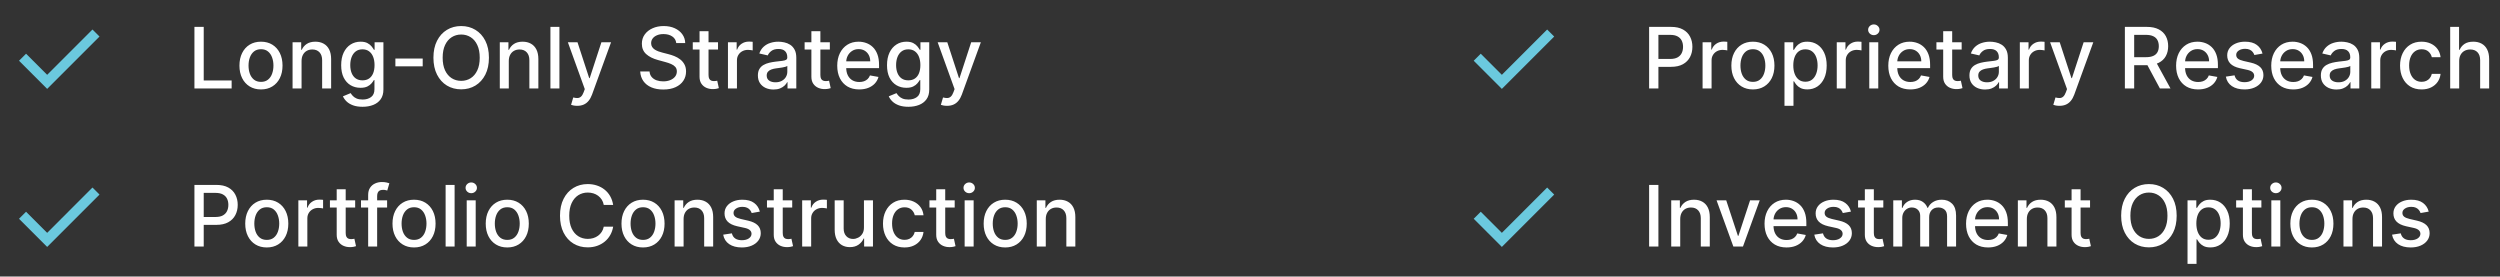 <?xml version="1.0" encoding="UTF-8"?>
<svg xmlns="http://www.w3.org/2000/svg" width="678" height="75" viewBox="0 0 678 75" fill="none">
  <rect x="0" y="0" width="678" height="75" fill="#333333" stroke="none"/>
  <path d="M52.729 24V7.292H55.25V21.83H62.821V24H52.729ZM70.779 24.253C69.604 24.253 68.579 23.984 67.704 23.445C66.828 22.907 66.148 22.154 65.664 21.185C65.18 20.217 64.938 19.086 64.938 17.791C64.938 16.491 65.18 15.355 65.664 14.381C66.148 13.408 66.828 12.652 67.704 12.113C68.579 11.575 69.604 11.306 70.779 11.306C71.954 11.306 72.979 11.575 73.855 12.113C74.731 12.652 75.41 13.408 75.895 14.381C76.379 15.355 76.621 16.491 76.621 17.791C76.621 19.086 76.379 20.217 75.895 21.185C75.41 22.154 74.731 22.907 73.855 23.445C72.979 23.984 71.954 24.253 70.779 24.253ZM70.787 22.205C71.549 22.205 72.18 22.004 72.68 21.601C73.18 21.199 73.55 20.663 73.79 19.994C74.034 19.325 74.157 18.588 74.157 17.783C74.157 16.984 74.034 16.25 73.79 15.581C73.55 14.906 73.18 14.365 72.68 13.957C72.18 13.549 71.549 13.345 70.787 13.345C70.02 13.345 69.384 13.549 68.878 13.957C68.378 14.365 68.005 14.906 67.761 15.581C67.521 16.25 67.402 16.984 67.402 17.783C67.402 18.588 67.521 19.325 67.761 19.994C68.005 20.663 68.378 21.199 68.878 21.601C69.384 22.004 70.02 22.205 70.787 22.205ZM81.783 16.559V24H79.344V11.469H81.685V13.508H81.84C82.128 12.845 82.58 12.312 83.194 11.909C83.814 11.507 84.595 11.306 85.536 11.306C86.39 11.306 87.138 11.485 87.779 11.844C88.421 12.197 88.919 12.725 89.272 13.427C89.626 14.128 89.803 14.996 89.803 16.029V24H87.363V16.323C87.363 15.415 87.127 14.705 86.653 14.194C86.18 13.677 85.53 13.418 84.704 13.418C84.138 13.418 83.635 13.541 83.194 13.786C82.759 14.03 82.414 14.389 82.158 14.863C81.908 15.33 81.783 15.896 81.783 16.559ZM98.328 28.96C97.333 28.96 96.476 28.83 95.758 28.569C95.046 28.308 94.464 27.962 94.012 27.533C93.561 27.103 93.224 26.633 93.001 26.121L95.097 25.256C95.244 25.496 95.44 25.749 95.685 26.015C95.935 26.287 96.272 26.518 96.697 26.709C97.126 26.899 97.678 26.994 98.353 26.994C99.277 26.994 100.041 26.768 100.645 26.317C101.249 25.871 101.551 25.159 101.551 24.18V21.716H101.396C101.249 21.982 101.037 22.279 100.759 22.605C100.487 22.931 100.112 23.214 99.633 23.453C99.155 23.693 98.532 23.812 97.765 23.812C96.775 23.812 95.883 23.581 95.089 23.119C94.301 22.651 93.675 21.963 93.213 21.055C92.756 20.141 92.528 19.018 92.528 17.685C92.528 16.353 92.753 15.211 93.205 14.259C93.662 13.307 94.287 12.578 95.081 12.072C95.875 11.561 96.775 11.306 97.782 11.306C98.559 11.306 99.188 11.436 99.666 11.697C100.145 11.953 100.517 12.252 100.784 12.595C101.056 12.937 101.265 13.239 101.412 13.5H101.592V11.469H103.982V24.277C103.982 25.354 103.732 26.238 103.231 26.929C102.731 27.62 102.054 28.131 101.2 28.463C100.351 28.794 99.394 28.96 98.328 28.96ZM98.304 21.789C99.005 21.789 99.598 21.626 100.082 21.3C100.572 20.968 100.942 20.495 101.192 19.88C101.447 19.26 101.575 18.517 101.575 17.653C101.575 16.81 101.45 16.067 101.2 15.425C100.95 14.784 100.583 14.283 100.099 13.924C99.615 13.56 99.016 13.378 98.304 13.378C97.569 13.378 96.958 13.568 96.468 13.949C95.979 14.324 95.609 14.835 95.359 15.483C95.114 16.13 94.991 16.853 94.991 17.653C94.991 18.474 95.117 19.195 95.367 19.815C95.617 20.435 95.987 20.919 96.476 21.267C96.971 21.615 97.58 21.789 98.304 21.789ZM114.637 15.882V17.995H107.229V15.882H114.637ZM132.598 15.646C132.598 17.43 132.271 18.963 131.619 20.247C130.966 21.525 130.071 22.51 128.935 23.201C127.803 23.886 126.517 24.228 125.076 24.228C123.629 24.228 122.337 23.886 121.2 23.201C120.069 22.51 119.177 21.523 118.524 20.239C117.872 18.955 117.545 17.424 117.545 15.646C117.545 13.862 117.872 12.331 118.524 11.053C119.177 9.769 120.069 8.785 121.2 8.099C122.337 7.408 123.629 7.063 125.076 7.063C126.517 7.063 127.803 7.408 128.935 8.099C130.071 8.785 130.966 9.769 131.619 11.053C132.271 12.331 132.598 13.862 132.598 15.646ZM130.101 15.646C130.101 14.286 129.881 13.141 129.44 12.211C129.005 11.276 128.407 10.569 127.645 10.09C126.889 9.606 126.033 9.364 125.076 9.364C124.113 9.364 123.254 9.606 122.498 10.09C121.742 10.569 121.143 11.276 120.703 12.211C120.268 13.141 120.05 14.286 120.05 15.646C120.05 17.006 120.268 18.153 120.703 19.089C121.143 20.019 121.742 20.726 122.498 21.21C123.254 21.688 124.113 21.928 125.076 21.928C126.033 21.928 126.889 21.688 127.645 21.21C128.407 20.726 129.005 20.019 129.44 19.089C129.881 18.153 130.101 17.006 130.101 15.646ZM137.984 16.559V24H135.545V11.469H137.886V13.508H138.041C138.33 12.845 138.781 12.312 139.396 11.909C140.016 11.507 140.796 11.306 141.737 11.306C142.591 11.306 143.339 11.485 143.981 11.844C144.622 12.197 145.12 12.725 145.474 13.427C145.827 14.128 146.004 14.996 146.004 16.029V24H143.565V16.323C143.565 15.415 143.328 14.705 142.855 14.194C142.382 13.677 141.732 13.418 140.905 13.418C140.339 13.418 139.836 13.541 139.396 13.786C138.961 14.03 138.615 14.389 138.36 14.863C138.109 15.33 137.984 15.896 137.984 16.559ZM151.715 7.292V24H149.275V7.292H151.715ZM156.539 28.699C156.174 28.699 155.842 28.669 155.543 28.61C155.244 28.555 155.021 28.495 154.874 28.43L155.462 26.431C155.908 26.551 156.305 26.602 156.653 26.586C157.001 26.57 157.308 26.439 157.575 26.195C157.847 25.95 158.086 25.55 158.293 24.995L158.594 24.163L154.009 11.469H156.62L159.794 21.194H159.924L163.098 11.469H165.717L160.552 25.672C160.313 26.325 160.009 26.877 159.639 27.329C159.269 27.785 158.828 28.128 158.317 28.357C157.806 28.585 157.213 28.699 156.539 28.699ZM183.398 11.681C183.311 10.908 182.952 10.31 182.321 9.886C181.69 9.456 180.896 9.241 179.939 9.241C179.254 9.241 178.661 9.35 178.16 9.568C177.66 9.78 177.271 10.074 176.994 10.449C176.722 10.819 176.586 11.24 176.586 11.713C176.586 12.111 176.678 12.453 176.863 12.741C177.054 13.03 177.301 13.272 177.606 13.467C177.916 13.658 178.247 13.818 178.601 13.949C178.954 14.074 179.294 14.177 179.621 14.259L181.252 14.683C181.785 14.814 182.332 14.99 182.892 15.213C183.452 15.436 183.972 15.73 184.451 16.095C184.929 16.459 185.315 16.91 185.609 17.449C185.908 17.987 186.058 18.632 186.058 19.382C186.058 20.329 185.813 21.169 185.323 21.903C184.839 22.637 184.135 23.217 183.21 23.641C182.291 24.065 181.179 24.277 179.874 24.277C178.623 24.277 177.54 24.079 176.627 23.682C175.713 23.285 174.998 22.722 174.481 21.993C173.964 21.259 173.679 20.389 173.624 19.382H176.153C176.202 19.986 176.398 20.489 176.741 20.892C177.089 21.289 177.532 21.585 178.071 21.781C178.615 21.971 179.21 22.067 179.857 22.067C180.57 22.067 181.203 21.955 181.758 21.732C182.318 21.503 182.759 21.188 183.08 20.786C183.401 20.378 183.561 19.902 183.561 19.358C183.561 18.863 183.42 18.458 183.137 18.142C182.86 17.827 182.482 17.566 182.003 17.359C181.53 17.152 180.994 16.97 180.396 16.812L178.421 16.274C177.083 15.91 176.023 15.374 175.24 14.667C174.462 13.96 174.073 13.024 174.073 11.86C174.073 10.898 174.334 10.057 174.856 9.339C175.378 8.621 176.085 8.064 176.977 7.667C177.869 7.264 178.876 7.063 179.996 7.063C181.127 7.063 182.125 7.262 182.99 7.659C183.86 8.056 184.546 8.602 185.046 9.299C185.546 9.989 185.808 10.783 185.829 11.681H183.398ZM194.724 11.469V13.427H187.879V11.469H194.724ZM189.715 8.466H192.154V20.321C192.154 20.794 192.225 21.15 192.366 21.389C192.508 21.623 192.69 21.784 192.913 21.871C193.141 21.952 193.389 21.993 193.655 21.993C193.851 21.993 194.022 21.979 194.169 21.952C194.316 21.925 194.43 21.903 194.512 21.887L194.952 23.902C194.811 23.956 194.61 24.011 194.349 24.065C194.088 24.125 193.761 24.158 193.37 24.163C192.728 24.174 192.13 24.06 191.575 23.82C191.02 23.581 190.571 23.211 190.229 22.711C189.886 22.211 189.715 21.582 189.715 20.826V8.466ZM197.422 24V11.469H199.78V13.459H199.911C200.139 12.785 200.542 12.255 201.118 11.868C201.7 11.477 202.358 11.281 203.093 11.281C203.245 11.281 203.424 11.287 203.631 11.297C203.843 11.308 204.009 11.322 204.129 11.338V13.671C204.031 13.644 203.857 13.614 203.607 13.582C203.356 13.544 203.106 13.525 202.856 13.525C202.279 13.525 201.765 13.647 201.314 13.892C200.868 14.131 200.514 14.466 200.253 14.895C199.992 15.319 199.862 15.803 199.862 16.347V24H197.422ZM209.774 24.277C208.98 24.277 208.262 24.131 207.62 23.837C206.979 23.538 206.47 23.105 206.095 22.54C205.725 21.974 205.54 21.28 205.54 20.459C205.54 19.752 205.676 19.17 205.948 18.713C206.22 18.256 206.587 17.895 207.049 17.628C207.512 17.362 208.028 17.16 208.599 17.024C209.171 16.889 209.753 16.785 210.345 16.715C211.096 16.628 211.705 16.557 212.173 16.502C212.641 16.443 212.981 16.347 213.193 16.217C213.405 16.086 213.511 15.874 213.511 15.581V15.523C213.511 14.811 213.31 14.259 212.907 13.867C212.51 13.476 211.917 13.28 211.129 13.28C210.307 13.28 209.66 13.462 209.187 13.826C208.719 14.185 208.396 14.585 208.216 15.026L205.924 14.504C206.195 13.742 206.592 13.127 207.115 12.66C207.642 12.187 208.249 11.844 208.934 11.632C209.619 11.414 210.34 11.306 211.096 11.306C211.596 11.306 212.127 11.365 212.687 11.485C213.252 11.599 213.78 11.811 214.27 12.121C214.765 12.431 215.17 12.875 215.485 13.451C215.801 14.022 215.958 14.765 215.958 15.678V24H213.576V22.287H213.478C213.32 22.602 213.084 22.912 212.768 23.217C212.453 23.521 212.048 23.774 211.553 23.976C211.058 24.177 210.465 24.277 209.774 24.277ZM210.305 22.319C210.979 22.319 211.556 22.186 212.034 21.92C212.518 21.653 212.885 21.305 213.136 20.875C213.391 20.44 213.519 19.975 213.519 19.48V17.865C213.432 17.952 213.263 18.034 213.013 18.11C212.768 18.18 212.488 18.243 212.173 18.297C211.857 18.346 211.55 18.392 211.251 18.436C210.952 18.474 210.702 18.507 210.5 18.534C210.027 18.594 209.595 18.694 209.203 18.836C208.817 18.977 208.507 19.181 208.273 19.448C208.045 19.709 207.93 20.057 207.93 20.492C207.93 21.096 208.153 21.552 208.599 21.863C209.045 22.167 209.614 22.319 210.305 22.319ZM225.057 11.469V13.427H218.212V11.469H225.057ZM220.048 8.466H222.487V20.321C222.487 20.794 222.558 21.15 222.699 21.389C222.841 21.623 223.023 21.784 223.246 21.871C223.474 21.952 223.722 21.993 223.988 21.993C224.184 21.993 224.355 21.979 224.502 21.952C224.649 21.925 224.763 21.903 224.845 21.887L225.285 23.902C225.144 23.956 224.943 24.011 224.682 24.065C224.421 24.125 224.094 24.158 223.703 24.163C223.061 24.174 222.463 24.06 221.908 23.82C221.353 23.581 220.904 23.211 220.562 22.711C220.219 22.211 220.048 21.582 220.048 20.826V8.466ZM233.022 24.253C231.787 24.253 230.724 23.989 229.832 23.462C228.945 22.928 228.26 22.181 227.776 21.218C227.297 20.25 227.058 19.116 227.058 17.816C227.058 16.532 227.297 15.401 227.776 14.422C228.26 13.443 228.934 12.679 229.799 12.13C230.669 11.58 231.686 11.306 232.85 11.306C233.557 11.306 234.243 11.422 234.906 11.656C235.57 11.89 236.165 12.257 236.693 12.758C237.221 13.258 237.637 13.908 237.941 14.708C238.246 15.502 238.398 16.467 238.398 17.604V18.469H228.437V16.641H236.008C236.008 15.999 235.877 15.431 235.616 14.936C235.355 14.436 234.988 14.041 234.515 13.753C234.047 13.465 233.498 13.321 232.867 13.321C232.181 13.321 231.583 13.489 231.072 13.826C230.566 14.158 230.174 14.593 229.897 15.132C229.625 15.665 229.489 16.244 229.489 16.869V18.297C229.489 19.135 229.636 19.847 229.93 20.435C230.229 21.022 230.645 21.471 231.178 21.781C231.711 22.085 232.334 22.238 233.046 22.238C233.509 22.238 233.93 22.172 234.311 22.042C234.691 21.906 235.021 21.705 235.298 21.438C235.575 21.172 235.787 20.843 235.934 20.451L238.243 20.867C238.058 21.547 237.726 22.143 237.248 22.654C236.775 23.16 236.179 23.554 235.461 23.837C234.749 24.114 233.935 24.253 233.022 24.253ZM246.359 28.96C245.363 28.96 244.507 28.83 243.789 28.569C243.076 28.308 242.494 27.962 242.043 27.533C241.591 27.103 241.254 26.633 241.031 26.121L243.128 25.256C243.275 25.496 243.471 25.749 243.715 26.015C243.966 26.287 244.303 26.518 244.727 26.709C245.157 26.899 245.709 26.994 246.383 26.994C247.308 26.994 248.072 26.768 248.676 26.317C249.279 25.871 249.581 25.159 249.581 24.18V21.716H249.426C249.279 21.982 249.067 22.279 248.79 22.605C248.518 22.931 248.143 23.214 247.664 23.453C247.185 23.693 246.563 23.812 245.796 23.812C244.806 23.812 243.914 23.581 243.12 23.119C242.331 22.651 241.706 21.963 241.243 21.055C240.786 20.141 240.558 19.018 240.558 17.685C240.558 16.353 240.784 15.211 241.235 14.259C241.692 13.307 242.318 12.578 243.112 12.072C243.906 11.561 244.806 11.306 245.812 11.306C246.59 11.306 247.218 11.436 247.697 11.697C248.175 11.953 248.548 12.252 248.814 12.595C249.086 12.937 249.296 13.239 249.443 13.5H249.622V11.469H252.012V24.277C252.012 25.354 251.762 26.238 251.262 26.929C250.762 27.62 250.084 28.131 249.23 28.463C248.382 28.794 247.425 28.96 246.359 28.96ZM246.334 21.789C247.036 21.789 247.629 21.626 248.113 21.3C248.602 20.968 248.972 20.495 249.222 19.88C249.478 19.26 249.606 18.517 249.606 17.653C249.606 16.81 249.481 16.067 249.23 15.425C248.98 14.784 248.613 14.283 248.129 13.924C247.645 13.56 247.047 13.378 246.334 13.378C245.6 13.378 244.988 13.568 244.499 13.949C244.009 14.324 243.639 14.835 243.389 15.483C243.144 16.13 243.022 16.853 243.022 17.653C243.022 18.474 243.147 19.195 243.397 19.815C243.647 20.435 244.017 20.919 244.507 21.267C245.002 21.615 245.611 21.789 246.334 21.789ZM256.826 28.699C256.462 28.699 256.13 28.669 255.831 28.61C255.531 28.555 255.308 28.495 255.162 28.43L255.749 26.431C256.195 26.551 256.592 26.602 256.94 26.586C257.288 26.57 257.596 26.439 257.862 26.195C258.134 25.95 258.373 25.55 258.58 24.995L258.882 24.163L254.297 11.469H256.908L260.081 21.194H260.212L263.385 11.469H266.004L260.84 25.672C260.601 26.325 260.296 26.877 259.926 27.329C259.556 27.785 259.116 28.128 258.604 28.357C258.093 28.585 257.5 28.699 256.826 28.699Z" fill="white"></path>
  <mask id="mask0_308_910" style="mask-type:alpha" maskUnits="userSpaceOnUse" x="0" y="0" width="33" height="33">
    <rect width="32.143" height="32.143" fill="#D9D9D9"></rect>
  </mask>
  <g mask="url(#mask0_308_910)">
    <path d="M12.79 24.107L5.156 16.473L7.065 14.565L12.79 20.29L25.078 8.002L26.987 9.911L12.79 24.107Z" fill="#6BC9DE"></path>
  </g>
  <path d="M447.24 24V7.292H453.196C454.496 7.292 455.572 7.528 456.426 8.001C457.28 8.475 457.919 9.122 458.344 9.943C458.768 10.759 458.98 11.678 458.98 12.701C458.98 13.729 458.765 14.653 458.335 15.474C457.911 16.29 457.269 16.938 456.41 17.416C455.556 17.889 454.482 18.126 453.187 18.126H449.092V15.988H452.959C453.78 15.988 454.447 15.847 454.958 15.564C455.469 15.276 455.844 14.884 456.084 14.389C456.323 13.894 456.443 13.332 456.443 12.701C456.443 12.07 456.323 11.509 456.084 11.02C455.844 10.53 455.466 10.147 454.95 9.87C454.438 9.592 453.764 9.454 452.926 9.454H449.761V24H447.24ZM461.74 24V11.469H464.097V13.459H464.228C464.456 12.785 464.859 12.255 465.435 11.868C466.017 11.477 466.675 11.281 467.41 11.281C467.562 11.281 467.741 11.287 467.948 11.297C468.16 11.308 468.326 11.322 468.446 11.338V13.671C468.348 13.644 468.174 13.614 467.924 13.582C467.673 13.544 467.423 13.525 467.173 13.525C466.596 13.525 466.083 13.647 465.631 13.892C465.185 14.131 464.832 14.466 464.57 14.895C464.309 15.319 464.179 15.803 464.179 16.347V24H461.74ZM475.387 24.253C474.212 24.253 473.186 23.984 472.311 23.445C471.435 22.907 470.755 22.154 470.271 21.185C469.787 20.217 469.545 19.086 469.545 17.791C469.545 16.491 469.787 15.355 470.271 14.381C470.755 13.408 471.435 12.652 472.311 12.113C473.186 11.575 474.212 11.306 475.387 11.306C476.561 11.306 477.587 11.575 478.462 12.113C479.338 12.652 480.018 13.408 480.502 14.381C480.986 15.355 481.228 16.491 481.228 17.791C481.228 19.086 480.986 20.217 480.502 21.185C480.018 22.154 479.338 22.907 478.462 23.445C477.587 23.984 476.561 24.253 475.387 24.253ZM475.395 22.205C476.156 22.205 476.787 22.004 477.287 21.601C477.788 21.199 478.158 20.663 478.397 19.994C478.642 19.325 478.764 18.588 478.764 17.783C478.764 16.984 478.642 16.25 478.397 15.581C478.158 14.906 477.788 14.365 477.287 13.957C476.787 13.549 476.156 13.345 475.395 13.345C474.628 13.345 473.991 13.549 473.486 13.957C472.985 14.365 472.613 14.906 472.368 15.581C472.129 16.25 472.009 16.984 472.009 17.783C472.009 18.588 472.129 19.325 472.368 19.994C472.613 20.663 472.985 21.199 473.486 21.601C473.991 22.004 474.628 22.205 475.395 22.205ZM483.951 28.699V11.469H486.333V13.5H486.537C486.678 13.239 486.882 12.937 487.149 12.595C487.415 12.252 487.785 11.953 488.258 11.697C488.732 11.436 489.357 11.306 490.135 11.306C491.147 11.306 492.049 11.561 492.843 12.072C493.638 12.584 494.26 13.321 494.712 14.283C495.169 15.246 495.397 16.404 495.397 17.759C495.397 19.113 495.171 20.274 494.72 21.242C494.268 22.205 493.648 22.948 492.86 23.47C492.071 23.986 491.171 24.245 490.159 24.245C489.398 24.245 488.775 24.117 488.291 23.861C487.812 23.606 487.437 23.306 487.165 22.964C486.893 22.621 486.684 22.317 486.537 22.05H486.39V28.699H483.951ZM486.341 17.734C486.341 18.615 486.469 19.388 486.725 20.051C486.98 20.715 487.35 21.234 487.834 21.61C488.318 21.979 488.911 22.164 489.613 22.164C490.342 22.164 490.951 21.971 491.44 21.585C491.93 21.194 492.3 20.663 492.55 19.994C492.805 19.325 492.933 18.572 492.933 17.734C492.933 16.908 492.808 16.165 492.558 15.507C492.313 14.849 491.943 14.329 491.448 13.949C490.959 13.568 490.347 13.378 489.613 13.378C488.906 13.378 488.307 13.56 487.818 13.924C487.334 14.289 486.967 14.797 486.717 15.45C486.466 16.103 486.341 16.864 486.341 17.734ZM498.13 24V11.469H500.488V13.459H500.618C500.847 12.785 501.249 12.255 501.826 11.868C502.408 11.477 503.066 11.281 503.8 11.281C503.953 11.281 504.132 11.287 504.339 11.297C504.551 11.308 504.717 11.322 504.836 11.338V13.671C504.738 13.644 504.564 13.614 504.314 13.582C504.064 13.544 503.814 13.525 503.564 13.525C502.987 13.525 502.473 13.647 502.022 13.892C501.576 14.131 501.222 14.466 500.961 14.895C500.7 15.319 500.57 15.803 500.57 16.347V24H498.13ZM506.947 24V11.469H509.387V24H506.947ZM508.179 9.535C507.755 9.535 507.391 9.394 507.086 9.111C506.787 8.823 506.637 8.48 506.637 8.083C506.637 7.68 506.787 7.338 507.086 7.055C507.391 6.767 507.755 6.623 508.179 6.623C508.604 6.623 508.965 6.767 509.264 7.055C509.569 7.338 509.721 7.68 509.721 8.083C509.721 8.48 509.569 8.823 509.264 9.111C508.965 9.394 508.604 9.535 508.179 9.535ZM518.069 24.253C516.835 24.253 515.771 23.989 514.879 23.462C513.993 22.928 513.308 22.181 512.823 21.218C512.345 20.25 512.106 19.116 512.106 17.816C512.106 16.532 512.345 15.401 512.823 14.422C513.308 13.443 513.982 12.679 514.847 12.13C515.717 11.58 516.734 11.306 517.898 11.306C518.605 11.306 519.29 11.422 519.954 11.656C520.617 11.89 521.213 12.257 521.741 12.758C522.268 13.258 522.684 13.908 522.989 14.708C523.293 15.502 523.446 16.467 523.446 17.604V18.469H513.484V16.641H521.055C521.055 15.999 520.925 15.431 520.664 14.936C520.403 14.436 520.036 14.041 519.562 13.753C519.095 13.465 518.545 13.321 517.914 13.321C517.229 13.321 516.631 13.489 516.119 13.826C515.614 14.158 515.222 14.593 514.945 15.132C514.673 15.665 514.537 16.244 514.537 16.869V18.297C514.537 19.135 514.684 19.847 514.977 20.435C515.276 21.022 515.693 21.471 516.226 21.781C516.759 22.085 517.381 22.238 518.094 22.238C518.556 22.238 518.978 22.172 519.358 22.042C519.739 21.906 520.068 21.705 520.346 21.438C520.623 21.172 520.835 20.843 520.982 20.451L523.291 20.867C523.106 21.547 522.774 22.143 522.295 22.654C521.822 23.16 521.227 23.554 520.509 23.837C519.796 24.114 518.983 24.253 518.069 24.253ZM532.002 11.469V13.427H525.157V11.469H532.002ZM526.993 8.466H529.432V20.321C529.432 20.794 529.503 21.15 529.644 21.389C529.786 21.623 529.968 21.784 530.191 21.871C530.419 21.952 530.667 21.993 530.933 21.993C531.129 21.993 531.3 21.979 531.447 21.952C531.594 21.925 531.708 21.903 531.79 21.887L532.23 23.902C532.089 23.956 531.888 24.011 531.627 24.065C531.366 24.125 531.039 24.158 530.648 24.163C530.006 24.174 529.408 24.06 528.853 23.82C528.298 23.581 527.849 23.211 527.507 22.711C527.164 22.211 526.993 21.582 526.993 20.826V8.466ZM538.347 24.277C537.553 24.277 536.835 24.131 536.193 23.837C535.551 23.538 535.043 23.105 534.668 22.54C534.298 21.974 534.113 21.28 534.113 20.459C534.113 19.752 534.249 19.17 534.521 18.713C534.793 18.256 535.16 17.895 535.622 17.628C536.084 17.362 536.601 17.16 537.172 17.024C537.743 16.889 538.325 16.785 538.918 16.715C539.669 16.628 540.278 16.557 540.746 16.502C541.213 16.443 541.553 16.347 541.765 16.217C541.978 16.086 542.084 15.874 542.084 15.581V15.523C542.084 14.811 541.882 14.259 541.48 13.867C541.083 13.476 540.49 13.28 539.701 13.28C538.88 13.28 538.233 13.462 537.76 13.826C537.292 14.185 536.968 14.585 536.789 15.026L534.496 14.504C534.768 13.742 535.165 13.127 535.687 12.66C536.215 12.187 536.821 11.844 537.507 11.632C538.192 11.414 538.913 11.306 539.669 11.306C540.169 11.306 540.699 11.365 541.26 11.485C541.825 11.599 542.353 11.811 542.842 12.121C543.337 12.431 543.743 12.875 544.058 13.451C544.373 14.022 544.531 14.765 544.531 15.678V24H542.149V22.287H542.051C541.893 22.602 541.657 22.912 541.341 23.217C541.026 23.521 540.621 23.774 540.126 23.976C539.631 24.177 539.038 24.277 538.347 24.277ZM538.877 22.319C539.552 22.319 540.128 22.186 540.607 21.92C541.091 21.653 541.458 21.305 541.708 20.875C541.964 20.44 542.092 19.975 542.092 19.48V17.865C542.005 17.952 541.836 18.034 541.586 18.11C541.341 18.18 541.061 18.243 540.746 18.297C540.43 18.346 540.123 18.392 539.824 18.436C539.525 18.474 539.274 18.507 539.073 18.534C538.6 18.594 538.168 18.694 537.776 18.836C537.39 18.977 537.08 19.181 536.846 19.448C536.618 19.709 536.503 20.057 536.503 20.492C536.503 21.096 536.726 21.552 537.172 21.863C537.618 22.167 538.187 22.319 538.877 22.319ZM547.78 24V11.469H550.138V13.459H550.269C550.497 12.785 550.9 12.255 551.476 11.868C552.058 11.477 552.716 11.281 553.45 11.281C553.603 11.281 553.782 11.287 553.989 11.297C554.201 11.308 554.367 11.322 554.487 11.338V13.671C554.389 13.644 554.215 13.614 553.964 13.582C553.714 13.544 553.464 13.525 553.214 13.525C552.637 13.525 552.123 13.647 551.672 13.892C551.226 14.131 550.872 14.466 550.611 14.895C550.35 15.319 550.22 15.803 550.22 16.347V24H547.78ZM558.521 28.699C558.156 28.699 557.825 28.669 557.526 28.61C557.226 28.555 557.003 28.495 556.857 28.43L557.444 26.431C557.89 26.551 558.287 26.602 558.635 26.586C558.983 26.57 559.29 26.439 559.557 26.195C559.829 25.95 560.068 25.55 560.275 24.995L560.577 24.163L555.992 11.469H558.602L561.776 21.194H561.907L565.08 11.469H567.699L562.535 25.672C562.295 26.325 561.991 26.877 561.621 27.329C561.251 27.785 560.811 28.128 560.299 28.357C559.788 28.585 559.195 28.699 558.521 28.699ZM576.267 24V7.292H582.223C583.518 7.292 584.592 7.515 585.446 7.961C586.305 8.407 586.947 9.024 587.371 9.812C587.795 10.596 588.007 11.501 588.007 12.529C588.007 13.552 587.793 14.452 587.363 15.23C586.939 16.002 586.297 16.603 585.438 17.033C584.584 17.462 583.509 17.677 582.215 17.677H577.703V15.507H581.987C582.802 15.507 583.466 15.39 583.977 15.156C584.494 14.922 584.872 14.582 585.111 14.136C585.35 13.691 585.47 13.155 585.47 12.529C585.47 11.898 585.348 11.352 585.103 10.889C584.864 10.427 584.486 10.074 583.969 9.829C583.458 9.579 582.786 9.454 581.954 9.454H578.788V24H576.267ZM584.516 16.462L588.644 24H585.772L581.725 16.462H584.516ZM596.123 24.253C594.888 24.253 593.825 23.989 592.933 23.462C592.047 22.928 591.361 22.181 590.877 21.218C590.399 20.25 590.159 19.116 590.159 17.816C590.159 16.532 590.399 15.401 590.877 14.422C591.361 13.443 592.036 12.679 592.9 12.13C593.771 11.58 594.788 11.306 595.952 11.306C596.659 11.306 597.344 11.422 598.008 11.656C598.671 11.89 599.267 12.257 599.794 12.758C600.322 13.258 600.738 13.908 601.043 14.708C601.347 15.502 601.499 16.467 601.499 17.604V18.469H591.538V16.641H599.109C599.109 15.999 598.978 15.431 598.717 14.936C598.456 14.436 598.089 14.041 597.616 13.753C597.148 13.465 596.599 13.321 595.968 13.321C595.283 13.321 594.684 13.489 594.173 13.826C593.667 14.158 593.276 14.593 592.998 15.132C592.726 15.665 592.59 16.244 592.59 16.869V18.297C592.59 19.135 592.737 19.847 593.031 20.435C593.33 21.022 593.746 21.471 594.279 21.781C594.812 22.085 595.435 22.238 596.148 22.238C596.61 22.238 597.031 22.172 597.412 22.042C597.793 21.906 598.122 21.705 598.399 21.438C598.677 21.172 598.889 20.843 599.036 20.451L601.344 20.867C601.159 21.547 600.828 22.143 600.349 22.654C599.876 23.16 599.28 23.554 598.562 23.837C597.85 24.114 597.037 24.253 596.123 24.253ZM613.596 14.528L611.385 14.92C611.293 14.637 611.146 14.368 610.945 14.112C610.749 13.856 610.483 13.647 610.145 13.484C609.808 13.321 609.387 13.239 608.881 13.239C608.19 13.239 607.613 13.394 607.151 13.704C606.689 14.009 606.458 14.403 606.458 14.887C606.458 15.306 606.613 15.643 606.923 15.899C607.233 16.154 607.733 16.364 608.424 16.527L610.415 16.984C611.568 17.25 612.427 17.661 612.993 18.216C613.558 18.77 613.841 19.491 613.841 20.378C613.841 21.128 613.624 21.797 613.188 22.385C612.759 22.967 612.158 23.424 611.385 23.755C610.618 24.087 609.729 24.253 608.718 24.253C607.314 24.253 606.169 23.954 605.283 23.355C604.396 22.752 603.852 21.895 603.651 20.786L606.009 20.427C606.156 21.041 606.458 21.506 606.915 21.822C607.371 22.132 607.967 22.287 608.701 22.287C609.501 22.287 610.14 22.121 610.618 21.789C611.097 21.452 611.336 21.041 611.336 20.557C611.336 20.166 611.19 19.837 610.896 19.57C610.608 19.303 610.164 19.102 609.566 18.966L607.445 18.501C606.275 18.235 605.411 17.811 604.85 17.229C604.296 16.646 604.018 15.91 604.018 15.018C604.018 14.278 604.225 13.631 604.638 13.076C605.052 12.521 605.623 12.089 606.352 11.779C607.08 11.463 607.915 11.306 608.856 11.306C610.211 11.306 611.277 11.599 612.054 12.187C612.832 12.769 613.346 13.549 613.596 14.528ZM621.924 24.253C620.689 24.253 619.626 23.989 618.734 23.462C617.848 22.928 617.162 22.181 616.678 21.218C616.2 20.25 615.96 19.116 615.96 17.816C615.96 16.532 616.2 15.401 616.678 14.422C617.162 13.443 617.837 12.679 618.701 12.13C619.572 11.58 620.589 11.306 621.753 11.306C622.46 11.306 623.145 11.422 623.809 11.656C624.472 11.89 625.068 12.257 625.595 12.758C626.123 13.258 626.539 13.908 626.844 14.708C627.148 15.502 627.3 16.467 627.3 17.604V18.469H617.339V16.641H624.91C624.91 15.999 624.779 15.431 624.518 14.936C624.257 14.436 623.89 14.041 623.417 13.753C622.949 13.465 622.4 13.321 621.769 13.321C621.084 13.321 620.485 13.489 619.974 13.826C619.468 14.158 619.077 14.593 618.799 15.132C618.527 15.665 618.391 16.244 618.391 16.869V18.297C618.391 19.135 618.538 19.847 618.832 20.435C619.131 21.022 619.547 21.471 620.08 21.781C620.613 22.085 621.236 22.238 621.949 22.238C622.411 22.238 622.832 22.172 623.213 22.042C623.594 21.906 623.923 21.705 624.2 21.438C624.478 21.172 624.69 20.843 624.837 20.451L627.145 20.867C626.961 21.547 626.629 22.143 626.15 22.654C625.677 23.16 625.081 23.554 624.363 23.837C623.651 24.114 622.838 24.253 621.924 24.253ZM633.654 24.277C632.86 24.277 632.142 24.131 631.5 23.837C630.858 23.538 630.35 23.105 629.974 22.54C629.605 21.974 629.42 21.28 629.42 20.459C629.42 19.752 629.556 19.17 629.828 18.713C630.099 18.256 630.467 17.895 630.929 17.628C631.391 17.362 631.908 17.16 632.479 17.024C633.05 16.889 633.632 16.785 634.225 16.715C634.975 16.628 635.585 16.557 636.052 16.502C636.52 16.443 636.86 16.347 637.072 16.217C637.284 16.086 637.39 15.874 637.39 15.581V15.523C637.39 14.811 637.189 14.259 636.787 13.867C636.39 13.476 635.797 13.28 635.008 13.28C634.187 13.28 633.54 13.462 633.066 13.826C632.599 14.185 632.275 14.585 632.096 15.026L629.803 14.504C630.075 13.742 630.472 13.127 630.994 12.66C631.522 12.187 632.128 11.844 632.813 11.632C633.499 11.414 634.219 11.306 634.975 11.306C635.476 11.306 636.006 11.365 636.566 11.485C637.132 11.599 637.66 11.811 638.149 12.121C638.644 12.431 639.049 12.875 639.365 13.451C639.68 14.022 639.838 14.765 639.838 15.678V24H637.456V22.287H637.358C637.2 22.602 636.963 22.912 636.648 23.217C636.332 23.521 635.927 23.774 635.432 23.976C634.937 24.177 634.345 24.277 633.654 24.277ZM634.184 22.319C634.859 22.319 635.435 22.186 635.914 21.92C636.398 21.653 636.765 21.305 637.015 20.875C637.271 20.44 637.399 19.975 637.399 19.48V17.865C637.312 17.952 637.143 18.034 636.893 18.11C636.648 18.18 636.368 18.243 636.052 18.297C635.737 18.346 635.43 18.392 635.13 18.436C634.831 18.474 634.581 18.507 634.38 18.534C633.907 18.594 633.474 18.694 633.083 18.836C632.697 18.977 632.387 19.181 632.153 19.448C631.924 19.709 631.81 20.057 631.81 20.492C631.81 21.096 632.033 21.552 632.479 21.863C632.925 22.167 633.493 22.319 634.184 22.319ZM643.087 24V11.469H645.445V13.459H645.575C645.804 12.785 646.206 12.255 646.783 11.868C647.365 11.477 648.023 11.281 648.757 11.281C648.909 11.281 649.089 11.287 649.296 11.297C649.508 11.308 649.674 11.322 649.793 11.338V13.671C649.695 13.644 649.521 13.614 649.271 13.582C649.021 13.544 648.771 13.525 648.52 13.525C647.944 13.525 647.43 13.647 646.979 13.892C646.533 14.131 646.179 14.466 645.918 14.895C645.657 15.319 645.526 15.803 645.526 16.347V24H643.087ZM656.734 24.253C655.521 24.253 654.477 23.978 653.601 23.429C652.731 22.874 652.062 22.11 651.594 21.136C651.126 20.163 650.893 19.048 650.893 17.791C650.893 16.519 651.132 15.396 651.61 14.422C652.089 13.443 652.764 12.679 653.634 12.13C654.504 11.58 655.529 11.306 656.71 11.306C657.661 11.306 658.51 11.482 659.255 11.836C660 12.184 660.601 12.673 661.058 13.304C661.52 13.935 661.795 14.672 661.882 15.515H659.508C659.377 14.928 659.078 14.422 658.61 13.998C658.148 13.573 657.528 13.361 656.75 13.361C656.07 13.361 655.475 13.541 654.964 13.9C654.458 14.253 654.063 14.759 653.781 15.417C653.498 16.07 653.356 16.842 653.356 17.734C653.356 18.648 653.495 19.437 653.772 20.1C654.05 20.764 654.441 21.278 654.947 21.642C655.459 22.007 656.06 22.189 656.75 22.189C657.213 22.189 657.631 22.105 658.007 21.936C658.387 21.762 658.706 21.514 658.961 21.194C659.222 20.873 659.405 20.486 659.508 20.035H661.882C661.795 20.845 661.531 21.569 661.091 22.205C660.65 22.841 660.06 23.342 659.32 23.706C658.586 24.071 657.724 24.253 656.734 24.253ZM666.93 16.559V24H664.491V7.292H666.897V13.508H667.052C667.346 12.834 667.795 12.298 668.398 11.901C669.002 11.504 669.791 11.306 670.764 11.306C671.624 11.306 672.374 11.482 673.016 11.836C673.663 12.189 674.164 12.717 674.517 13.418C674.876 14.115 675.056 14.985 675.056 16.029V24H672.616V16.323C672.616 15.404 672.38 14.691 671.907 14.185C671.433 13.674 670.775 13.418 669.932 13.418C669.356 13.418 668.839 13.541 668.382 13.786C667.931 14.03 667.574 14.389 667.313 14.863C667.058 15.33 666.93 15.896 666.93 16.559Z" fill="white"></path>
  <mask id="mask1_308_910" style="mask-type:alpha" maskUnits="userSpaceOnUse" x="394" y="0" width="33" height="33">
    <rect x="394.512" width="32.143" height="32.143" fill="#D9D9D9"></rect>
  </mask>
  <g mask="url(#mask1_308_910)">
    <path d="M407.302 24.107L399.668 16.473L401.576 14.565L407.302 20.29L419.59 8.002L421.498 9.911L407.302 24.107Z" fill="#6BC9DE"></path>
  </g>
  <path d="M52.729 66.857V50.148H58.684C59.984 50.148 61.061 50.385 61.915 50.858C62.769 51.331 63.408 51.979 63.832 52.8C64.257 53.616 64.469 54.535 64.469 55.557C64.469 56.586 64.254 57.51 63.824 58.331C63.4 59.147 62.758 59.794 61.899 60.273C61.045 60.746 59.971 60.983 58.676 60.983H54.581V58.845H58.448C59.269 58.845 59.935 58.704 60.447 58.421C60.958 58.133 61.333 57.741 61.572 57.246C61.812 56.751 61.931 56.188 61.931 55.557C61.931 54.927 61.812 54.366 61.572 53.877C61.333 53.387 60.955 53.004 60.438 52.727C59.927 52.449 59.253 52.31 58.415 52.31H55.25V66.857H52.729ZM72.35 67.11C71.175 67.11 70.15 66.841 69.274 66.302C68.398 65.764 67.719 65.01 67.234 64.042C66.75 63.074 66.508 61.943 66.508 60.648C66.508 59.349 66.75 58.212 67.234 57.238C67.719 56.265 68.398 55.509 69.274 54.97C70.15 54.432 71.175 54.162 72.35 54.162C73.525 54.162 74.55 54.432 75.425 54.97C76.301 55.509 76.981 56.265 77.465 57.238C77.949 58.212 78.191 59.349 78.191 60.648C78.191 61.943 77.949 63.074 77.465 64.042C76.981 65.01 76.301 65.764 75.425 66.302C74.55 66.841 73.525 67.11 72.35 67.11ZM72.358 65.062C73.119 65.062 73.75 64.861 74.251 64.458C74.751 64.056 75.121 63.52 75.36 62.851C75.605 62.182 75.727 61.445 75.727 60.64C75.727 59.841 75.605 59.106 75.36 58.437C75.121 57.763 74.751 57.222 74.251 56.814C73.75 56.406 73.119 56.202 72.358 56.202C71.591 56.202 70.955 56.406 70.449 56.814C69.948 57.222 69.576 57.763 69.331 58.437C69.092 59.106 68.972 59.841 68.972 60.64C68.972 61.445 69.092 62.182 69.331 62.851C69.576 63.52 69.948 64.056 70.449 64.458C70.955 64.861 71.591 65.062 72.358 65.062ZM80.914 66.857V54.326H83.272V56.316H83.402C83.631 55.642 84.033 55.111 84.61 54.725C85.192 54.334 85.85 54.138 86.584 54.138C86.736 54.138 86.916 54.143 87.123 54.154C87.335 54.165 87.501 54.179 87.62 54.195V56.528C87.522 56.501 87.348 56.471 87.098 56.439C86.848 56.401 86.598 56.382 86.347 56.382C85.771 56.382 85.257 56.504 84.806 56.749C84.36 56.988 84.006 57.322 83.745 57.752C83.484 58.176 83.353 58.66 83.353 59.204V66.857H80.914ZM96.321 54.326V56.284H89.476V54.326H96.321ZM91.312 51.323H93.751V63.178C93.751 63.651 93.822 64.007 93.963 64.246C94.105 64.48 94.287 64.641 94.51 64.728C94.739 64.809 94.986 64.85 95.252 64.85C95.448 64.85 95.62 64.836 95.766 64.809C95.913 64.782 96.028 64.76 96.109 64.744L96.55 66.759C96.408 66.813 96.207 66.868 95.946 66.922C95.685 66.982 95.359 67.015 94.967 67.02C94.325 67.031 93.727 66.917 93.172 66.677C92.617 66.438 92.169 66.068 91.826 65.568C91.483 65.067 91.312 64.439 91.312 63.683V51.323ZM104.983 54.326V56.284H97.902V54.326H104.983ZM99.844 66.857V52.873C99.844 52.09 100.015 51.44 100.358 50.923C100.7 50.401 101.154 50.013 101.72 49.757C102.286 49.496 102.9 49.365 103.564 49.365C104.053 49.365 104.472 49.406 104.82 49.488C105.168 49.564 105.427 49.635 105.595 49.7L105.024 51.674C104.91 51.642 104.763 51.603 104.584 51.56C104.404 51.511 104.187 51.486 103.931 51.486C103.338 51.486 102.914 51.633 102.658 51.927C102.408 52.221 102.283 52.645 102.283 53.2V66.857H99.844ZM112.285 67.11C111.11 67.11 110.085 66.841 109.209 66.302C108.334 65.764 107.654 65.01 107.17 64.042C106.686 63.074 106.444 61.943 106.444 60.648C106.444 59.349 106.686 58.212 107.17 57.238C107.654 56.265 108.334 55.509 109.209 54.97C110.085 54.432 111.11 54.162 112.285 54.162C113.46 54.162 114.485 54.432 115.361 54.97C116.237 55.509 116.916 56.265 117.401 57.238C117.885 58.212 118.127 59.349 118.127 60.648C118.127 61.943 117.885 63.074 117.401 64.042C116.916 65.01 116.237 65.764 115.361 66.302C114.485 66.841 113.46 67.11 112.285 67.11ZM112.293 65.062C113.055 65.062 113.686 64.861 114.186 64.458C114.687 64.056 115.056 63.52 115.296 62.851C115.54 62.182 115.663 61.445 115.663 60.64C115.663 59.841 115.54 59.106 115.296 58.437C115.056 57.763 114.687 57.222 114.186 56.814C113.686 56.406 113.055 56.202 112.293 56.202C111.526 56.202 110.89 56.406 110.384 56.814C109.884 57.222 109.511 57.763 109.267 58.437C109.027 59.106 108.908 59.841 108.908 60.64C108.908 61.445 109.027 62.182 109.267 62.851C109.511 63.52 109.884 64.056 110.384 64.458C110.89 64.861 111.526 65.062 112.293 65.062ZM123.289 50.148V66.857H120.85V50.148H123.289ZM126.571 66.857V54.326H129.01V66.857H126.571ZM127.803 52.392C127.378 52.392 127.014 52.251 126.709 51.968C126.41 51.679 126.261 51.337 126.261 50.94C126.261 50.537 126.41 50.195 126.709 49.912C127.014 49.624 127.378 49.48 127.803 49.48C128.227 49.48 128.588 49.624 128.888 49.912C129.192 50.195 129.344 50.537 129.344 50.94C129.344 51.337 129.192 51.679 128.888 51.968C128.588 52.251 128.227 52.392 127.803 52.392ZM137.57 67.11C136.395 67.11 135.37 66.841 134.494 66.302C133.619 65.764 132.939 65.01 132.455 64.042C131.971 63.074 131.729 61.943 131.729 60.648C131.729 59.349 131.971 58.212 132.455 57.238C132.939 56.265 133.619 55.509 134.494 54.97C135.37 54.432 136.395 54.162 137.57 54.162C138.745 54.162 139.77 54.432 140.646 54.97C141.522 55.509 142.201 56.265 142.686 57.238C143.17 58.212 143.412 59.349 143.412 60.648C143.412 61.943 143.17 63.074 142.686 64.042C142.201 65.01 141.522 65.764 140.646 66.302C139.77 66.841 138.745 67.11 137.57 67.11ZM137.578 65.062C138.34 65.062 138.971 64.861 139.471 64.458C139.971 64.056 140.341 63.52 140.581 62.851C140.825 62.182 140.948 61.445 140.948 60.64C140.948 59.841 140.825 59.106 140.581 58.437C140.341 57.763 139.971 57.222 139.471 56.814C138.971 56.406 138.34 56.202 137.578 56.202C136.811 56.202 136.175 56.406 135.669 56.814C135.169 57.222 134.796 57.763 134.552 58.437C134.312 59.106 134.193 59.841 134.193 60.64C134.193 61.445 134.312 62.182 134.552 62.851C134.796 63.52 135.169 64.056 135.669 64.458C136.175 64.861 136.811 65.062 137.578 65.062ZM166.288 55.582H163.742C163.645 55.038 163.462 54.559 163.196 54.146C162.929 53.733 162.603 53.382 162.217 53.094C161.831 52.805 161.398 52.588 160.92 52.441C160.446 52.294 159.943 52.221 159.41 52.221C158.448 52.221 157.586 52.463 156.824 52.947C156.068 53.431 155.47 54.141 155.029 55.076C154.594 56.012 154.377 57.154 154.377 58.503C154.377 59.862 154.594 61.01 155.029 61.946C155.47 62.881 156.071 63.588 156.832 64.067C157.594 64.545 158.45 64.785 159.402 64.785C159.93 64.785 160.43 64.714 160.903 64.573C161.382 64.426 161.814 64.211 162.2 63.928C162.587 63.645 162.913 63.3 163.179 62.892C163.451 62.479 163.639 62.005 163.742 61.472L166.288 61.48C166.152 62.302 165.888 63.058 165.496 63.749C165.11 64.434 164.613 65.027 164.003 65.527C163.4 66.022 162.709 66.406 161.931 66.677C161.153 66.949 160.305 67.085 159.386 67.085C157.939 67.085 156.65 66.743 155.519 66.057C154.387 65.367 153.495 64.379 152.843 63.096C152.196 61.812 151.872 60.281 151.872 58.503C151.872 56.719 152.198 55.188 152.851 53.91C153.504 52.626 154.396 51.642 155.527 50.956C156.658 50.265 157.945 49.92 159.386 49.92C160.272 49.92 161.099 50.048 161.866 50.303C162.638 50.554 163.332 50.923 163.946 51.413C164.561 51.897 165.07 52.49 165.472 53.192C165.874 53.888 166.146 54.685 166.288 55.582ZM174.387 67.11C173.212 67.11 172.187 66.841 171.311 66.302C170.436 65.764 169.756 65.01 169.272 64.042C168.788 63.074 168.546 61.943 168.546 60.648C168.546 59.349 168.788 58.212 169.272 57.238C169.756 56.265 170.436 55.509 171.311 54.97C172.187 54.432 173.212 54.162 174.387 54.162C175.562 54.162 176.587 54.432 177.463 54.97C178.339 55.509 179.018 56.265 179.502 57.238C179.987 58.212 180.229 59.349 180.229 60.648C180.229 61.943 179.987 63.074 179.502 64.042C179.018 65.01 178.339 65.764 177.463 66.302C176.587 66.841 175.562 67.11 174.387 67.11ZM174.395 65.062C175.157 65.062 175.788 64.861 176.288 64.458C176.788 64.056 177.158 63.52 177.398 62.851C177.642 62.182 177.765 61.445 177.765 60.64C177.765 59.841 177.642 59.106 177.398 58.437C177.158 57.763 176.788 57.222 176.288 56.814C175.788 56.406 175.157 56.202 174.395 56.202C173.628 56.202 172.992 56.406 172.486 56.814C171.986 57.222 171.613 57.763 171.369 58.437C171.129 59.106 171.01 59.841 171.01 60.64C171.01 61.445 171.129 62.182 171.369 62.851C171.613 63.52 171.986 64.056 172.486 64.458C172.992 64.861 173.628 65.062 174.395 65.062ZM185.391 59.416V66.857H182.951V54.326H185.293V56.365H185.448C185.736 55.702 186.188 55.169 186.802 54.766C187.422 54.364 188.203 54.162 189.144 54.162C189.998 54.162 190.745 54.342 191.387 54.701C192.029 55.054 192.527 55.582 192.88 56.284C193.234 56.985 193.411 57.853 193.411 58.886V66.857H190.971V59.18C190.971 58.272 190.735 57.562 190.261 57.05C189.788 56.534 189.138 56.276 188.312 56.276C187.746 56.276 187.243 56.398 186.802 56.643C186.367 56.887 186.022 57.246 185.766 57.719C185.516 58.187 185.391 58.753 185.391 59.416ZM206.072 57.385L203.861 57.777C203.769 57.494 203.622 57.225 203.421 56.969C203.225 56.713 202.959 56.504 202.621 56.341C202.284 56.178 201.863 56.096 201.357 56.096C200.666 56.096 200.09 56.251 199.627 56.561C199.165 56.866 198.934 57.26 198.934 57.744C198.934 58.163 199.089 58.5 199.399 58.756C199.709 59.011 200.209 59.221 200.9 59.384L202.891 59.841C204.044 60.107 204.903 60.518 205.469 61.073C206.034 61.627 206.317 62.348 206.317 63.235C206.317 63.985 206.1 64.654 205.664 65.242C205.235 65.823 204.634 66.28 203.861 66.612C203.095 66.944 202.205 67.11 201.194 67.11C199.79 67.11 198.646 66.811 197.759 66.212C196.872 65.609 196.329 64.752 196.127 63.642L198.485 63.283C198.632 63.898 198.934 64.363 199.391 64.679C199.848 64.989 200.443 65.144 201.177 65.144C201.977 65.144 202.616 64.978 203.095 64.646C203.573 64.309 203.813 63.898 203.813 63.414C203.813 63.023 203.666 62.693 203.372 62.427C203.084 62.16 202.64 61.959 202.042 61.823L199.921 61.358C198.752 61.092 197.887 60.667 197.327 60.085C196.772 59.504 196.494 58.767 196.494 57.874C196.494 57.135 196.701 56.488 197.114 55.933C197.528 55.378 198.099 54.946 198.828 54.636C199.557 54.32 200.391 54.162 201.332 54.162C202.687 54.162 203.753 54.456 204.53 55.044C205.308 55.626 205.822 56.406 206.072 57.385ZM214.849 54.326V56.284H208.004V54.326H214.849ZM209.84 51.323H212.279V63.178C212.279 63.651 212.35 64.007 212.491 64.246C212.632 64.48 212.815 64.641 213.038 64.728C213.266 64.809 213.514 64.85 213.78 64.85C213.976 64.85 214.147 64.836 214.294 64.809C214.441 64.782 214.555 64.76 214.637 64.744L215.077 66.759C214.936 66.813 214.735 66.868 214.474 66.922C214.212 66.982 213.886 67.015 213.495 67.02C212.853 67.031 212.254 66.917 211.7 66.677C211.145 66.438 210.696 66.068 210.354 65.568C210.011 65.067 209.84 64.439 209.84 63.683V51.323ZM217.547 66.857V54.326H219.905V56.316H220.036C220.264 55.642 220.666 55.111 221.243 54.725C221.825 54.334 222.483 54.138 223.217 54.138C223.37 54.138 223.549 54.143 223.756 54.154C223.968 54.165 224.134 54.179 224.253 54.195V56.528C224.156 56.501 223.982 56.471 223.731 56.439C223.481 56.401 223.231 56.382 222.981 56.382C222.404 56.382 221.89 56.504 221.439 56.749C220.993 56.988 220.639 57.322 220.378 57.752C220.117 58.176 219.987 58.66 219.987 59.204V66.857H217.547ZM234.303 61.66V54.326H236.75V66.857H234.352V64.687H234.221C233.933 65.356 233.47 65.913 232.834 66.359C232.203 66.8 231.417 67.02 230.476 67.02C229.671 67.02 228.959 66.843 228.339 66.49C227.724 66.131 227.24 65.6 226.887 64.899C226.538 64.197 226.364 63.33 226.364 62.296V54.326H228.804V62.003C228.804 62.857 229.04 63.536 229.514 64.042C229.987 64.548 230.601 64.801 231.357 64.801C231.814 64.801 232.268 64.687 232.72 64.458C233.177 64.23 233.555 63.885 233.854 63.422C234.158 62.96 234.308 62.373 234.303 61.66ZM245.306 67.11C244.093 67.11 243.049 66.835 242.173 66.286C241.303 65.731 240.634 64.967 240.166 63.993C239.699 63.02 239.465 61.905 239.465 60.648C239.465 59.376 239.704 58.252 240.183 57.279C240.661 56.3 241.336 55.536 242.206 54.986C243.076 54.437 244.102 54.162 245.282 54.162C246.234 54.162 247.082 54.339 247.827 54.693C248.572 55.041 249.173 55.53 249.63 56.161C250.093 56.792 250.367 57.529 250.454 58.372H248.08C247.95 57.785 247.65 57.279 247.183 56.855C246.72 56.431 246.1 56.218 245.323 56.218C244.643 56.218 244.047 56.398 243.536 56.757C243.03 57.11 242.636 57.616 242.353 58.274C242.07 58.927 241.929 59.699 241.929 60.591C241.929 61.505 242.067 62.294 242.345 62.957C242.622 63.621 243.014 64.135 243.52 64.499C244.031 64.864 244.632 65.046 245.323 65.046C245.785 65.046 246.204 64.962 246.579 64.793C246.96 64.619 247.278 64.371 247.534 64.05C247.795 63.73 247.977 63.343 248.08 62.892H250.454C250.367 63.702 250.103 64.426 249.663 65.062C249.222 65.698 248.632 66.199 247.892 66.563C247.158 66.928 246.296 67.11 245.306 67.11ZM258.912 54.326V56.284H252.068V54.326H258.912ZM253.903 51.323H256.343V63.178C256.343 63.651 256.413 64.007 256.555 64.246C256.696 64.48 256.878 64.641 257.101 64.728C257.33 64.809 257.577 64.85 257.844 64.85C258.04 64.85 258.211 64.836 258.358 64.809C258.505 64.782 258.619 64.76 258.7 64.744L259.141 66.759C259 66.813 258.798 66.868 258.537 66.922C258.276 66.982 257.95 67.015 257.558 67.02C256.916 67.031 256.318 66.917 255.763 66.677C255.209 66.438 254.76 66.068 254.417 65.568C254.075 65.067 253.903 64.439 253.903 63.683V51.323ZM261.611 66.857V54.326H264.05V66.857H261.611ZM262.843 52.392C262.419 52.392 262.054 52.251 261.75 51.968C261.45 51.679 261.301 51.337 261.301 50.94C261.301 50.537 261.45 50.195 261.75 49.912C262.054 49.624 262.419 49.48 262.843 49.48C263.267 49.48 263.629 49.624 263.928 49.912C264.232 50.195 264.385 50.537 264.385 50.94C264.385 51.337 264.232 51.679 263.928 51.968C263.629 52.251 263.267 52.392 262.843 52.392ZM272.61 67.11C271.436 67.11 270.41 66.841 269.535 66.302C268.659 65.764 267.979 65.01 267.495 64.042C267.011 63.074 266.769 61.943 266.769 60.648C266.769 59.349 267.011 58.212 267.495 57.238C267.979 56.265 268.659 55.509 269.535 54.97C270.41 54.432 271.436 54.162 272.61 54.162C273.785 54.162 274.811 54.432 275.686 54.97C276.562 55.509 277.242 56.265 277.726 57.238C278.21 58.212 278.452 59.349 278.452 60.648C278.452 61.943 278.21 63.074 277.726 64.042C277.242 65.01 276.562 65.764 275.686 66.302C274.811 66.841 273.785 67.11 272.61 67.11ZM272.619 65.062C273.38 65.062 274.011 64.861 274.511 64.458C275.012 64.056 275.382 63.52 275.621 62.851C275.866 62.182 275.988 61.445 275.988 60.64C275.988 59.841 275.866 59.106 275.621 58.437C275.382 57.763 275.012 57.222 274.511 56.814C274.011 56.406 273.38 56.202 272.619 56.202C271.852 56.202 271.215 56.406 270.71 56.814C270.209 57.222 269.837 57.763 269.592 58.437C269.353 59.106 269.233 59.841 269.233 60.64C269.233 61.445 269.353 62.182 269.592 62.851C269.837 63.52 270.209 64.056 270.71 64.458C271.215 64.861 271.852 65.062 272.619 65.062ZM283.614 59.416V66.857H281.175V54.326H283.516V56.365H283.671C283.96 55.702 284.411 55.169 285.026 54.766C285.646 54.364 286.426 54.162 287.367 54.162C288.221 54.162 288.969 54.342 289.611 54.701C290.252 55.054 290.75 55.582 291.104 56.284C291.457 56.985 291.634 57.853 291.634 58.886V66.857H289.195V59.18C289.195 58.272 288.958 57.562 288.485 57.05C288.012 56.534 287.362 56.276 286.535 56.276C285.969 56.276 285.466 56.398 285.026 56.643C284.59 56.887 284.245 57.246 283.989 57.719C283.739 58.187 283.614 58.753 283.614 59.416Z" fill="white"></path>
  <mask id="mask2_308_910" style="mask-type:alpha" maskUnits="userSpaceOnUse" x="0" y="42" width="33" height="33">
    <rect y="42.857" width="32.143" height="32.143" fill="#D9D9D9"></rect>
  </mask>
  <g mask="url(#mask2_308_910)">
    <path d="M12.79 66.964L5.156 59.33L7.065 57.422L12.79 63.147L25.078 50.859L26.987 52.768L12.79 66.964Z" fill="#6BC9DE"></path>
  </g>
  <path d="M449.761 50.148V66.857H447.24V50.148H449.761ZM455.676 59.416V66.857H453.236V54.326H455.578V56.365H455.733C456.021 55.702 456.473 55.169 457.087 54.766C457.707 54.364 458.488 54.162 459.429 54.162C460.283 54.162 461.03 54.342 461.672 54.701C462.314 55.054 462.812 55.582 463.165 56.284C463.519 56.985 463.695 57.853 463.695 58.886V66.857H461.256V59.18C461.256 58.272 461.02 57.562 460.546 57.05C460.073 56.534 459.423 56.276 458.596 56.276C458.031 56.276 457.528 56.398 457.087 56.643C456.652 56.887 456.307 57.246 456.051 57.719C455.801 58.187 455.676 58.753 455.676 59.416ZM477.238 54.326L472.694 66.857H470.084L465.531 54.326H468.15L471.324 63.969H471.454L474.62 54.326H477.238ZM484.506 67.11C483.271 67.11 482.208 66.846 481.316 66.319C480.429 65.785 479.744 65.038 479.26 64.075C478.781 63.107 478.542 61.973 478.542 60.673C478.542 59.389 478.781 58.258 479.26 57.279C479.744 56.3 480.418 55.536 481.283 54.986C482.153 54.437 483.17 54.162 484.334 54.162C485.041 54.162 485.727 54.279 486.39 54.513C487.054 54.747 487.649 55.114 488.177 55.615C488.704 56.115 489.121 56.765 489.425 57.565C489.73 58.359 489.882 59.324 489.882 60.461V61.325H479.921V59.498H487.492C487.492 58.856 487.361 58.288 487.1 57.793C486.839 57.292 486.472 56.898 485.999 56.61C485.531 56.322 484.981 56.178 484.351 56.178C483.665 56.178 483.067 56.346 482.556 56.683C482.05 57.015 481.658 57.45 481.381 57.989C481.109 58.522 480.973 59.101 480.973 59.727V61.154C480.973 61.992 481.12 62.704 481.414 63.292C481.713 63.879 482.129 64.328 482.662 64.638C483.195 64.942 483.818 65.095 484.53 65.095C484.992 65.095 485.414 65.029 485.795 64.899C486.175 64.763 486.504 64.562 486.782 64.295C487.059 64.029 487.271 63.7 487.418 63.308L489.727 63.724C489.542 64.404 489.21 64.999 488.732 65.511C488.258 66.017 487.663 66.411 486.945 66.694C486.232 66.971 485.419 67.11 484.506 67.11ZM501.979 57.385L499.768 57.777C499.675 57.494 499.529 57.225 499.327 56.969C499.132 56.713 498.865 56.504 498.528 56.341C498.191 56.178 497.769 56.096 497.263 56.096C496.573 56.096 495.996 56.251 495.534 56.561C495.071 56.866 494.84 57.26 494.84 57.744C494.84 58.163 494.995 58.5 495.305 58.756C495.615 59.011 496.116 59.221 496.806 59.384L498.797 59.841C499.95 60.107 500.81 60.518 501.375 61.073C501.941 61.627 502.224 62.348 502.224 63.235C502.224 63.985 502.006 64.654 501.571 65.242C501.141 65.823 500.54 66.28 499.768 66.612C499.001 66.944 498.112 67.11 497.1 67.11C495.697 67.11 494.552 66.811 493.665 66.212C492.779 65.609 492.235 64.752 492.034 63.642L494.392 63.283C494.538 63.898 494.84 64.363 495.297 64.679C495.754 64.989 496.35 65.144 497.084 65.144C497.883 65.144 498.522 64.978 499.001 64.646C499.48 64.309 499.719 63.898 499.719 63.414C499.719 63.023 499.572 62.693 499.278 62.427C498.99 62.16 498.547 61.959 497.949 61.823L495.827 61.358C494.658 61.092 493.793 60.667 493.233 60.085C492.678 59.504 492.401 58.767 492.401 57.874C492.401 57.135 492.608 56.488 493.021 55.933C493.434 55.378 494.005 54.946 494.734 54.636C495.463 54.32 496.298 54.162 497.239 54.162C498.593 54.162 499.659 54.456 500.437 55.044C501.215 55.626 501.729 56.406 501.979 57.385ZM510.755 54.326V56.284H503.91V54.326H510.755ZM505.746 51.323H508.185V63.178C508.185 63.651 508.256 64.007 508.398 64.246C508.539 64.48 508.721 64.641 508.944 64.728C509.173 64.809 509.42 64.85 509.687 64.85C509.882 64.85 510.054 64.836 510.201 64.809C510.347 64.782 510.462 64.76 510.543 64.744L510.984 66.759C510.842 66.813 510.641 66.868 510.38 66.922C510.119 66.982 509.793 67.015 509.401 67.02C508.759 67.031 508.161 66.917 507.606 66.677C507.051 66.438 506.603 66.068 506.26 65.568C505.917 65.067 505.746 64.439 505.746 63.683V51.323ZM513.454 66.857V54.326H515.795V56.365H515.95C516.211 55.675 516.638 55.136 517.231 54.75C517.824 54.358 518.534 54.162 519.36 54.162C520.198 54.162 520.9 54.358 521.465 54.75C522.036 55.141 522.458 55.68 522.73 56.365H522.86C523.16 55.696 523.635 55.163 524.288 54.766C524.941 54.364 525.719 54.162 526.621 54.162C527.758 54.162 528.685 54.519 529.403 55.231C530.127 55.944 530.488 57.018 530.488 58.454V66.857H528.049V58.682C528.049 57.834 527.818 57.219 527.356 56.838C526.893 56.458 526.341 56.267 525.7 56.267C524.905 56.267 524.288 56.512 523.848 57.002C523.407 57.486 523.187 58.108 523.187 58.87V66.857H520.755V58.527C520.755 57.847 520.543 57.301 520.119 56.887C519.695 56.474 519.143 56.267 518.463 56.267C518.001 56.267 517.574 56.39 517.182 56.634C516.796 56.874 516.483 57.208 516.244 57.638C516.01 58.068 515.893 58.565 515.893 59.131V66.857H513.454ZM539.159 67.11C537.924 67.11 536.861 66.846 535.969 66.319C535.082 65.785 534.397 65.038 533.913 64.075C533.434 63.107 533.195 61.973 533.195 60.673C533.195 59.389 533.434 58.258 533.913 57.279C534.397 56.3 535.071 55.536 535.936 54.986C536.807 54.437 537.824 54.162 538.988 54.162C539.695 54.162 540.38 54.279 541.043 54.513C541.707 54.747 542.303 55.114 542.83 55.615C543.358 56.115 543.774 56.765 544.078 57.565C544.383 58.359 544.535 59.324 544.535 60.461V61.325H534.574V59.498H542.145C542.145 58.856 542.014 58.288 541.753 57.793C541.492 57.292 541.125 56.898 540.652 56.61C540.184 56.322 539.635 56.178 539.004 56.178C538.319 56.178 537.72 56.346 537.209 56.683C536.703 57.015 536.312 57.45 536.034 57.989C535.762 58.522 535.626 59.101 535.626 59.727V61.154C535.626 61.992 535.773 62.704 536.067 63.292C536.366 63.879 536.782 64.328 537.315 64.638C537.848 64.942 538.471 65.095 539.183 65.095C539.646 65.095 540.067 65.029 540.448 64.899C540.829 64.763 541.158 64.562 541.435 64.295C541.712 64.029 541.925 63.7 542.071 63.308L544.38 63.724C544.195 64.404 543.864 64.999 543.385 65.511C542.912 66.017 542.316 66.411 541.598 66.694C540.886 66.971 540.073 67.11 539.159 67.11ZM549.681 59.416V66.857H547.242V54.326H549.583V56.365H549.738C550.027 55.702 550.478 55.169 551.093 54.766C551.713 54.364 552.493 54.162 553.434 54.162C554.288 54.162 555.036 54.342 555.678 54.701C556.319 55.054 556.817 55.582 557.171 56.284C557.524 56.985 557.701 57.853 557.701 58.886V66.857H555.262V59.18C555.262 58.272 555.025 57.562 554.552 57.05C554.079 56.534 553.429 56.276 552.602 56.276C552.036 56.276 551.533 56.398 551.093 56.643C550.657 56.887 550.312 57.246 550.056 57.719C549.806 58.187 549.681 58.753 549.681 59.416ZM566.822 54.326V56.284H559.977V54.326H566.822ZM561.813 51.323H564.252V63.178C564.252 63.651 564.323 64.007 564.464 64.246C564.606 64.48 564.788 64.641 565.011 64.728C565.239 64.809 565.487 64.85 565.753 64.85C565.949 64.85 566.12 64.836 566.267 64.809C566.414 64.782 566.528 64.76 566.61 64.744L567.05 66.759C566.909 66.813 566.708 66.868 566.447 66.922C566.186 66.982 565.859 67.015 565.468 67.02C564.826 67.031 564.228 66.917 563.673 66.677C563.118 66.438 562.669 66.068 562.327 65.568C561.984 65.067 561.813 64.439 561.813 63.683V51.323ZM590.31 58.503C590.31 60.287 589.984 61.821 589.331 63.104C588.678 64.382 587.784 65.367 586.647 66.057C585.516 66.743 584.229 67.085 582.788 67.085C581.341 67.085 580.05 66.743 578.913 66.057C577.782 65.367 576.89 64.379 576.237 63.096C575.584 61.812 575.258 60.281 575.258 58.503C575.258 56.719 575.584 55.188 576.237 53.91C576.89 52.626 577.782 51.642 578.913 50.956C580.05 50.265 581.341 49.92 582.788 49.92C584.229 49.92 585.516 50.265 586.647 50.956C587.784 51.642 588.678 52.626 589.331 53.91C589.984 55.188 590.31 56.719 590.31 58.503ZM587.814 58.503C587.814 57.143 587.593 55.998 587.153 55.068C586.718 54.133 586.119 53.425 585.358 52.947C584.602 52.463 583.745 52.221 582.788 52.221C581.825 52.221 580.966 52.463 580.21 52.947C579.454 53.425 578.856 54.133 578.415 55.068C577.98 55.998 577.762 57.143 577.762 58.503C577.762 59.862 577.98 61.01 578.415 61.946C578.856 62.876 579.454 63.583 580.21 64.067C580.966 64.545 581.825 64.785 582.788 64.785C583.745 64.785 584.602 64.545 585.358 64.067C586.119 63.583 586.718 62.876 587.153 61.946C587.593 61.01 587.814 59.862 587.814 58.503ZM593.257 71.556V54.326H595.64V56.357H595.844C595.985 56.096 596.189 55.794 596.455 55.452C596.722 55.109 597.092 54.81 597.565 54.554C598.038 54.293 598.664 54.162 599.441 54.162C600.453 54.162 601.356 54.418 602.15 54.929C602.944 55.441 603.567 56.178 604.018 57.14C604.475 58.103 604.704 59.261 604.704 60.616C604.704 61.97 604.478 63.131 604.026 64.099C603.575 65.062 602.955 65.805 602.166 66.327C601.378 66.843 600.478 67.102 599.466 67.102C598.704 67.102 598.082 66.974 597.598 66.718C597.119 66.463 596.744 66.163 596.472 65.821C596.2 65.478 595.99 65.174 595.844 64.907H595.697V71.556H593.257ZM595.648 60.591C595.648 61.472 595.776 62.245 596.031 62.908C596.287 63.572 596.657 64.091 597.141 64.466C597.625 64.836 598.218 65.021 598.919 65.021C599.648 65.021 600.257 64.828 600.747 64.442C601.236 64.05 601.606 63.52 601.856 62.851C602.112 62.182 602.24 61.429 602.24 60.591C602.24 59.764 602.115 59.022 601.865 58.364C601.62 57.706 601.25 57.187 600.755 56.806C600.265 56.425 599.654 56.235 598.919 56.235C598.212 56.235 597.614 56.417 597.124 56.781C596.64 57.146 596.273 57.654 596.023 58.307C595.773 58.96 595.648 59.721 595.648 60.591ZM613.286 54.326V56.284H606.441V54.326H613.286ZM608.277 51.323H610.716V63.178C610.716 63.651 610.787 64.007 610.929 64.246C611.07 64.48 611.252 64.641 611.475 64.728C611.704 64.809 611.951 64.85 612.218 64.85C612.413 64.85 612.585 64.836 612.732 64.809C612.878 64.782 612.993 64.76 613.074 64.744L613.515 66.759C613.373 66.813 613.172 66.868 612.911 66.922C612.65 66.982 612.324 67.015 611.932 67.02C611.29 67.031 610.692 66.917 610.137 66.677C609.582 66.438 609.134 66.068 608.791 65.568C608.448 65.067 608.277 64.439 608.277 63.683V51.323ZM615.985 66.857V54.326H618.424V66.857H615.985ZM617.217 52.392C616.792 52.392 616.428 52.251 616.123 51.968C615.824 51.679 615.675 51.337 615.675 50.94C615.675 50.537 615.824 50.195 616.123 49.912C616.428 49.624 616.792 49.48 617.217 49.48C617.641 49.48 618.003 49.624 618.302 49.912C618.606 50.195 618.759 50.537 618.759 50.94C618.759 51.337 618.606 51.679 618.302 51.968C618.003 52.251 617.641 52.392 617.217 52.392ZM626.984 67.11C625.809 67.11 624.784 66.841 623.909 66.302C623.033 65.764 622.353 65.01 621.869 64.042C621.385 63.074 621.143 61.943 621.143 60.648C621.143 59.349 621.385 58.212 621.869 57.238C622.353 56.265 623.033 55.509 623.909 54.97C624.784 54.432 625.809 54.162 626.984 54.162C628.159 54.162 629.184 54.432 630.06 54.97C630.936 55.509 631.616 56.265 632.1 57.238C632.584 58.212 632.826 59.349 632.826 60.648C632.826 61.943 632.584 63.074 632.1 64.042C631.616 65.01 630.936 65.764 630.06 66.302C629.184 66.841 628.159 67.11 626.984 67.11ZM626.992 65.062C627.754 65.062 628.385 64.861 628.885 64.458C629.386 64.056 629.755 63.52 629.995 62.851C630.24 62.182 630.362 61.445 630.362 60.64C630.362 59.841 630.24 59.106 629.995 58.437C629.755 57.763 629.386 57.222 628.885 56.814C628.385 56.406 627.754 56.202 626.992 56.202C626.226 56.202 625.589 56.406 625.083 56.814C624.583 57.222 624.21 57.763 623.966 58.437C623.726 59.106 623.607 59.841 623.607 60.64C623.607 61.445 623.726 62.182 623.966 62.851C624.21 63.52 624.583 64.056 625.083 64.458C625.589 64.861 626.226 65.062 626.992 65.062ZM637.988 59.416V66.857H635.549V54.326H637.89V56.365H638.045C638.333 55.702 638.785 55.169 639.399 54.766C640.019 54.364 640.8 54.162 641.741 54.162C642.595 54.162 643.343 54.342 643.984 54.701C644.626 55.054 645.124 55.582 645.477 56.284C645.831 56.985 646.008 57.853 646.008 58.886V66.857H643.568V59.18C643.568 58.272 643.332 57.562 642.859 57.05C642.385 56.534 641.735 56.276 640.909 56.276C640.343 56.276 639.84 56.398 639.399 56.643C638.964 56.887 638.619 57.246 638.363 57.719C638.113 58.187 637.988 58.753 637.988 59.416ZM658.67 57.385L656.459 57.777C656.366 57.494 656.219 57.225 656.018 56.969C655.822 56.713 655.556 56.504 655.219 56.341C654.881 56.178 654.46 56.096 653.954 56.096C653.263 56.096 652.687 56.251 652.224 56.561C651.762 56.866 651.531 57.26 651.531 57.744C651.531 58.163 651.686 58.5 651.996 58.756C652.306 59.011 652.806 59.221 653.497 59.384L655.488 59.841C656.641 60.107 657.5 60.518 658.066 61.073C658.632 61.627 658.914 62.348 658.914 63.235C658.914 63.985 658.697 64.654 658.262 65.242C657.832 65.823 657.231 66.28 656.459 66.612C655.692 66.944 654.802 67.11 653.791 67.11C652.388 67.11 651.243 66.811 650.356 66.212C649.47 65.609 648.926 64.752 648.724 63.642L651.082 63.283C651.229 63.898 651.531 64.363 651.988 64.679C652.445 64.989 653.04 65.144 653.775 65.144C654.574 65.144 655.213 64.978 655.692 64.646C656.17 64.309 656.41 63.898 656.41 63.414C656.41 63.023 656.263 62.693 655.969 62.427C655.681 62.16 655.238 61.959 654.639 61.823L652.518 61.358C651.349 61.092 650.484 60.667 649.924 60.085C649.369 59.504 649.092 58.767 649.092 57.874C649.092 57.135 649.298 56.488 649.712 55.933C650.125 55.378 650.696 54.946 651.425 54.636C652.154 54.32 652.989 54.162 653.93 54.162C655.284 54.162 656.35 54.456 657.128 55.044C657.905 55.626 658.419 56.406 658.67 57.385Z" fill="white"></path>
  <mask id="mask3_308_910" style="mask-type:alpha" maskUnits="userSpaceOnUse" x="394" y="42" width="33" height="33">
    <rect x="394.512" y="42.857" width="32.143" height="32.143" fill="#D9D9D9"></rect>
  </mask>
  <g mask="url(#mask3_308_910)">
    <path d="M407.302 66.964L399.668 59.33L401.576 57.422L407.302 63.147L419.59 50.859L421.498 52.768L407.302 66.964Z" fill="#6BC9DE"></path>
  </g>
</svg>
